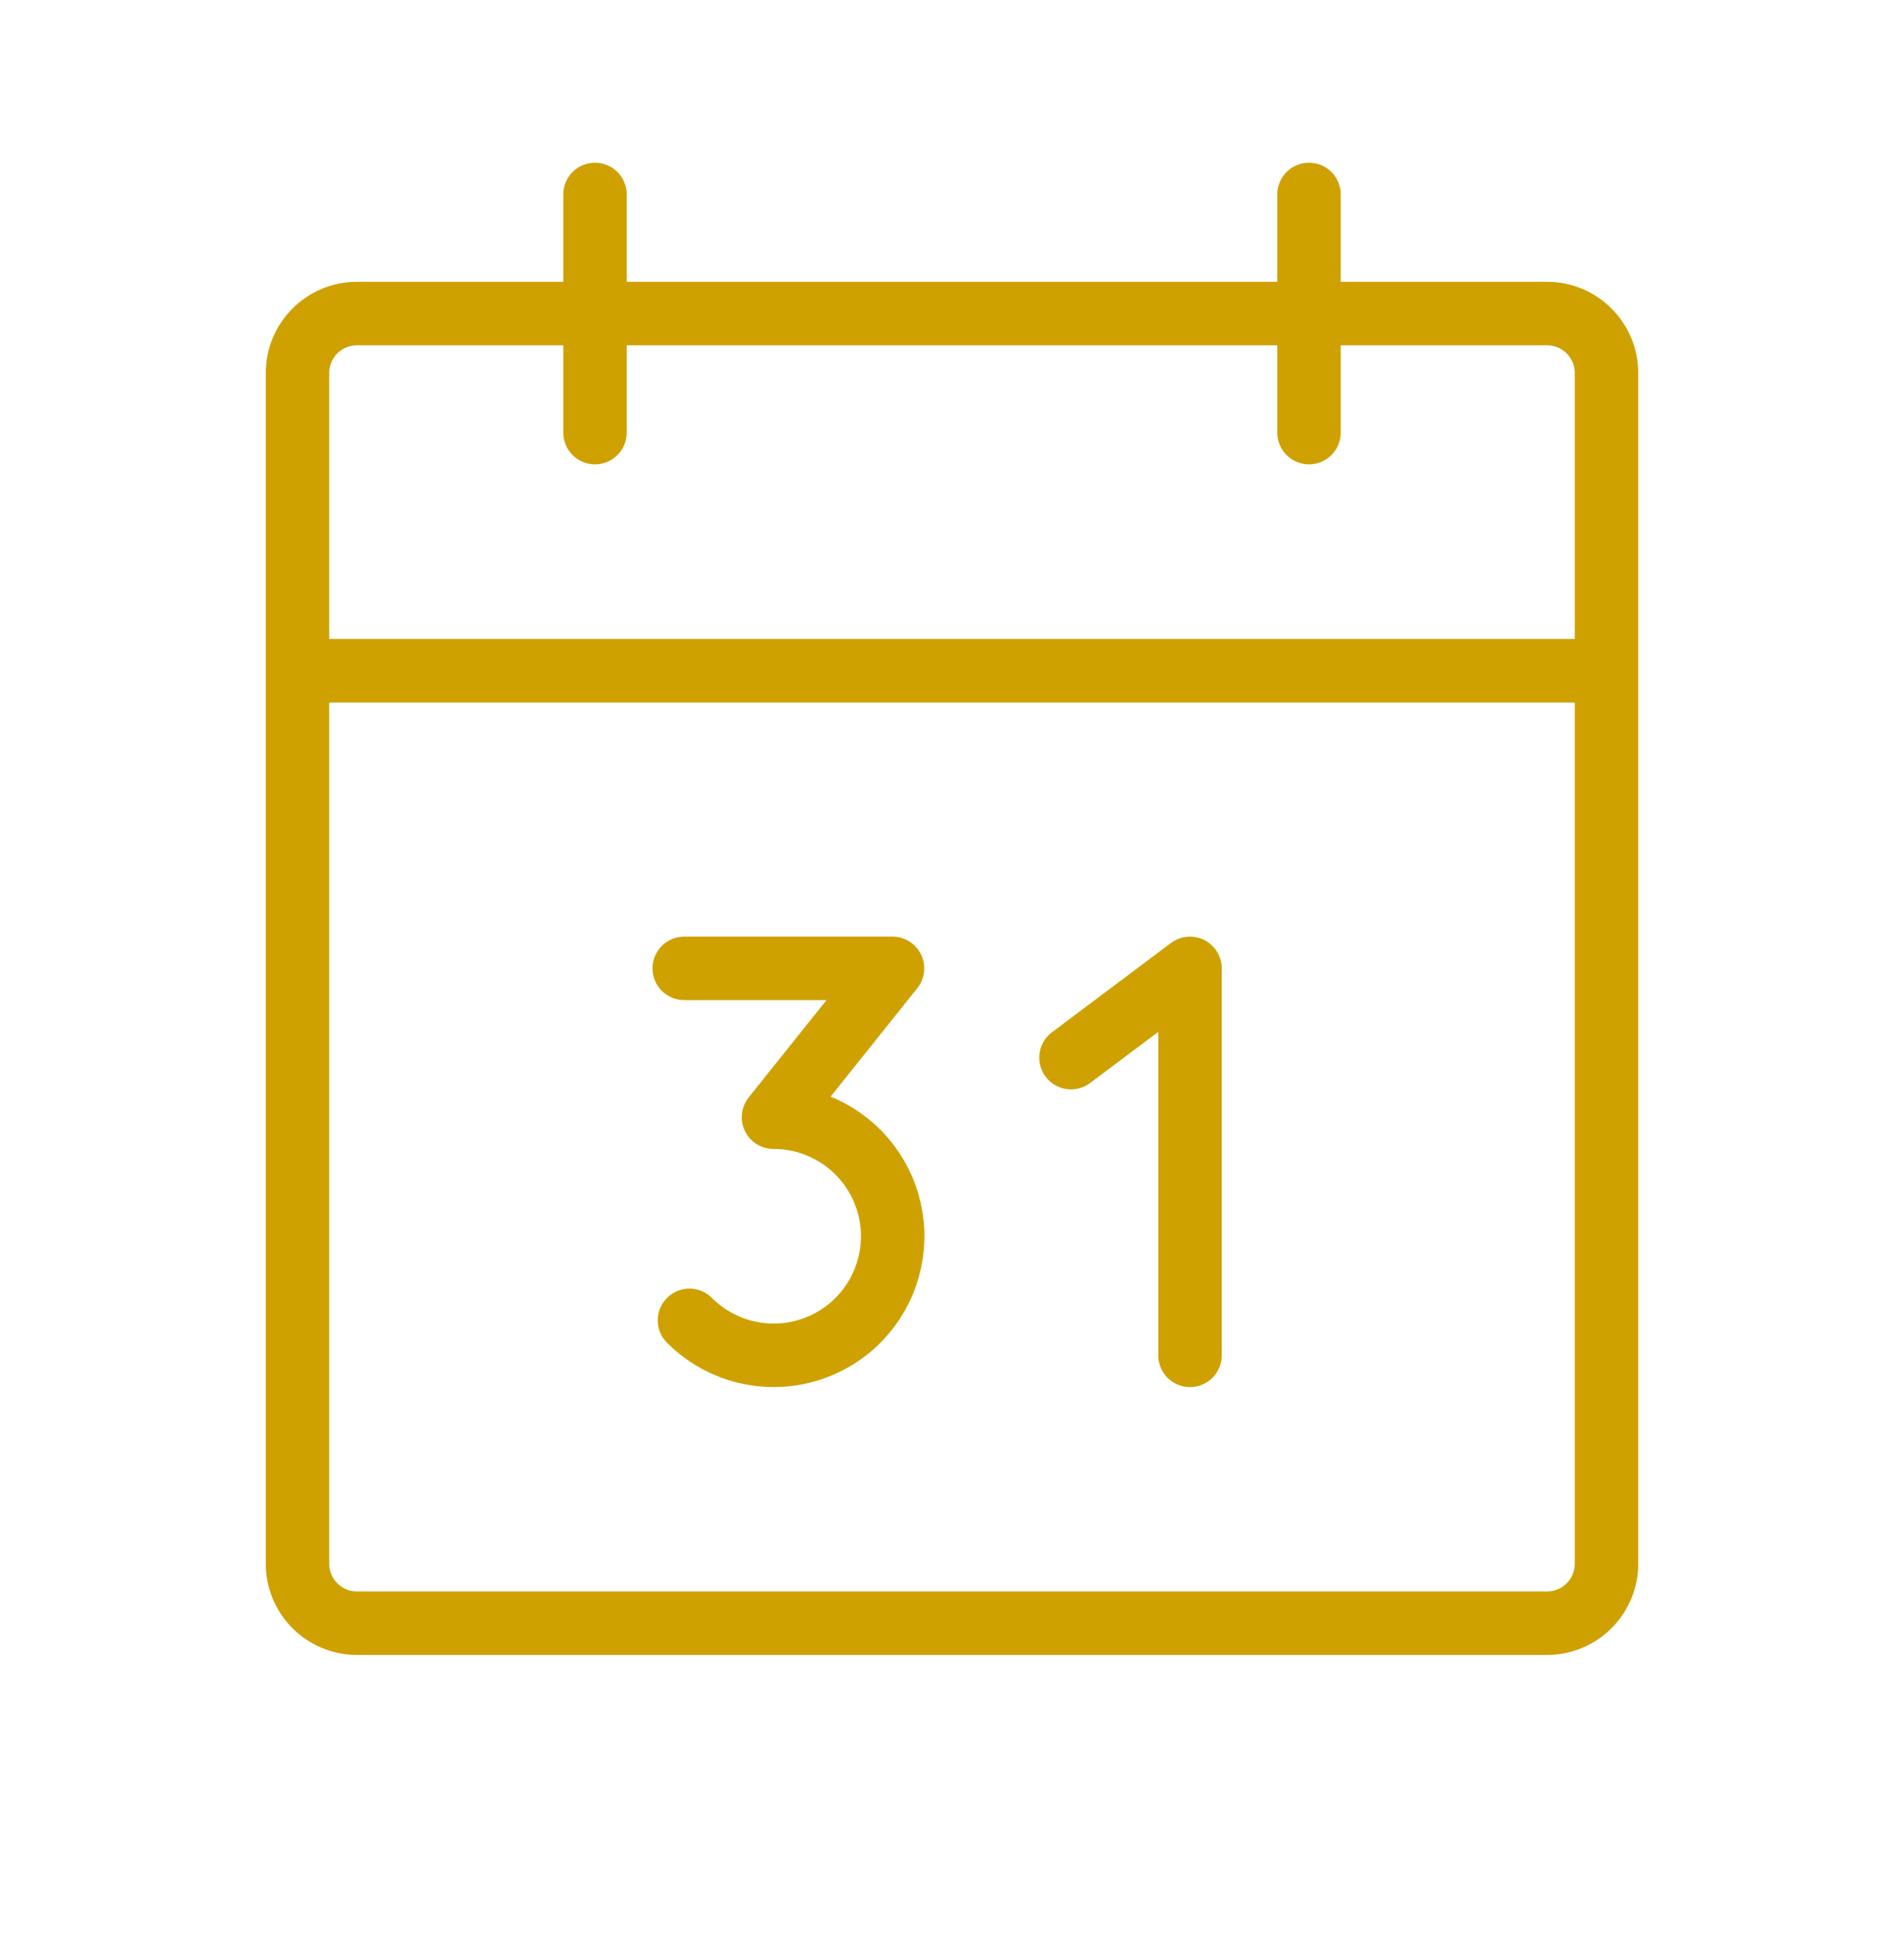 <svg width="60" height="61" viewBox="0 0 60 61" fill="none" xmlns="http://www.w3.org/2000/svg">
<g clip-path="url(#clip0_686_2111)">
<path d="M48.75 9.875H11.25C10.214 9.875 9.375 10.714 9.375 11.75V49.25C9.375 50.285 10.214 51.125 11.25 51.125H48.75C49.785 51.125 50.625 50.285 50.625 49.25V11.75C50.625 10.714 49.785 9.875 48.75 9.875Z" stroke="#CFA100" stroke-width="2" stroke-linecap="round" stroke-linejoin="round"/>
<path d="M41.25 6.125V13.625" stroke="#CFA100" stroke-width="2" stroke-linecap="round" stroke-linejoin="round"/>
<path d="M18.75 6.125V13.625" stroke="#CFA100" stroke-width="2" stroke-linecap="round" stroke-linejoin="round"/>
<path d="M9.375 21.125H50.625" stroke="#CFA100" stroke-width="2" stroke-linecap="round" stroke-linejoin="round"/>
<path d="M21.562 30.5H28.125L24.375 35.188C24.992 35.186 25.6 35.338 26.145 35.628C26.689 35.918 27.154 36.338 27.497 36.851C27.841 37.364 28.052 37.953 28.113 38.568C28.174 39.182 28.082 39.801 27.846 40.372C27.61 40.942 27.237 41.445 26.76 41.837C26.283 42.228 25.717 42.496 25.111 42.616C24.506 42.736 23.88 42.705 23.29 42.525C22.699 42.346 22.162 42.023 21.727 41.586" stroke="#CFA100" stroke-width="2" stroke-linecap="round" stroke-linejoin="round"/>
<path d="M33.75 33.312L37.5 30.5V42.688" stroke="#CFA100" stroke-width="2" stroke-linecap="round" stroke-linejoin="round"/>
</g>
<defs>
<clipPath id="clip0_686_2111">
<rect width="60" height="60" fill="white" transform="translate(0 0.5)"/>
</clipPath>
</defs>
</svg>
